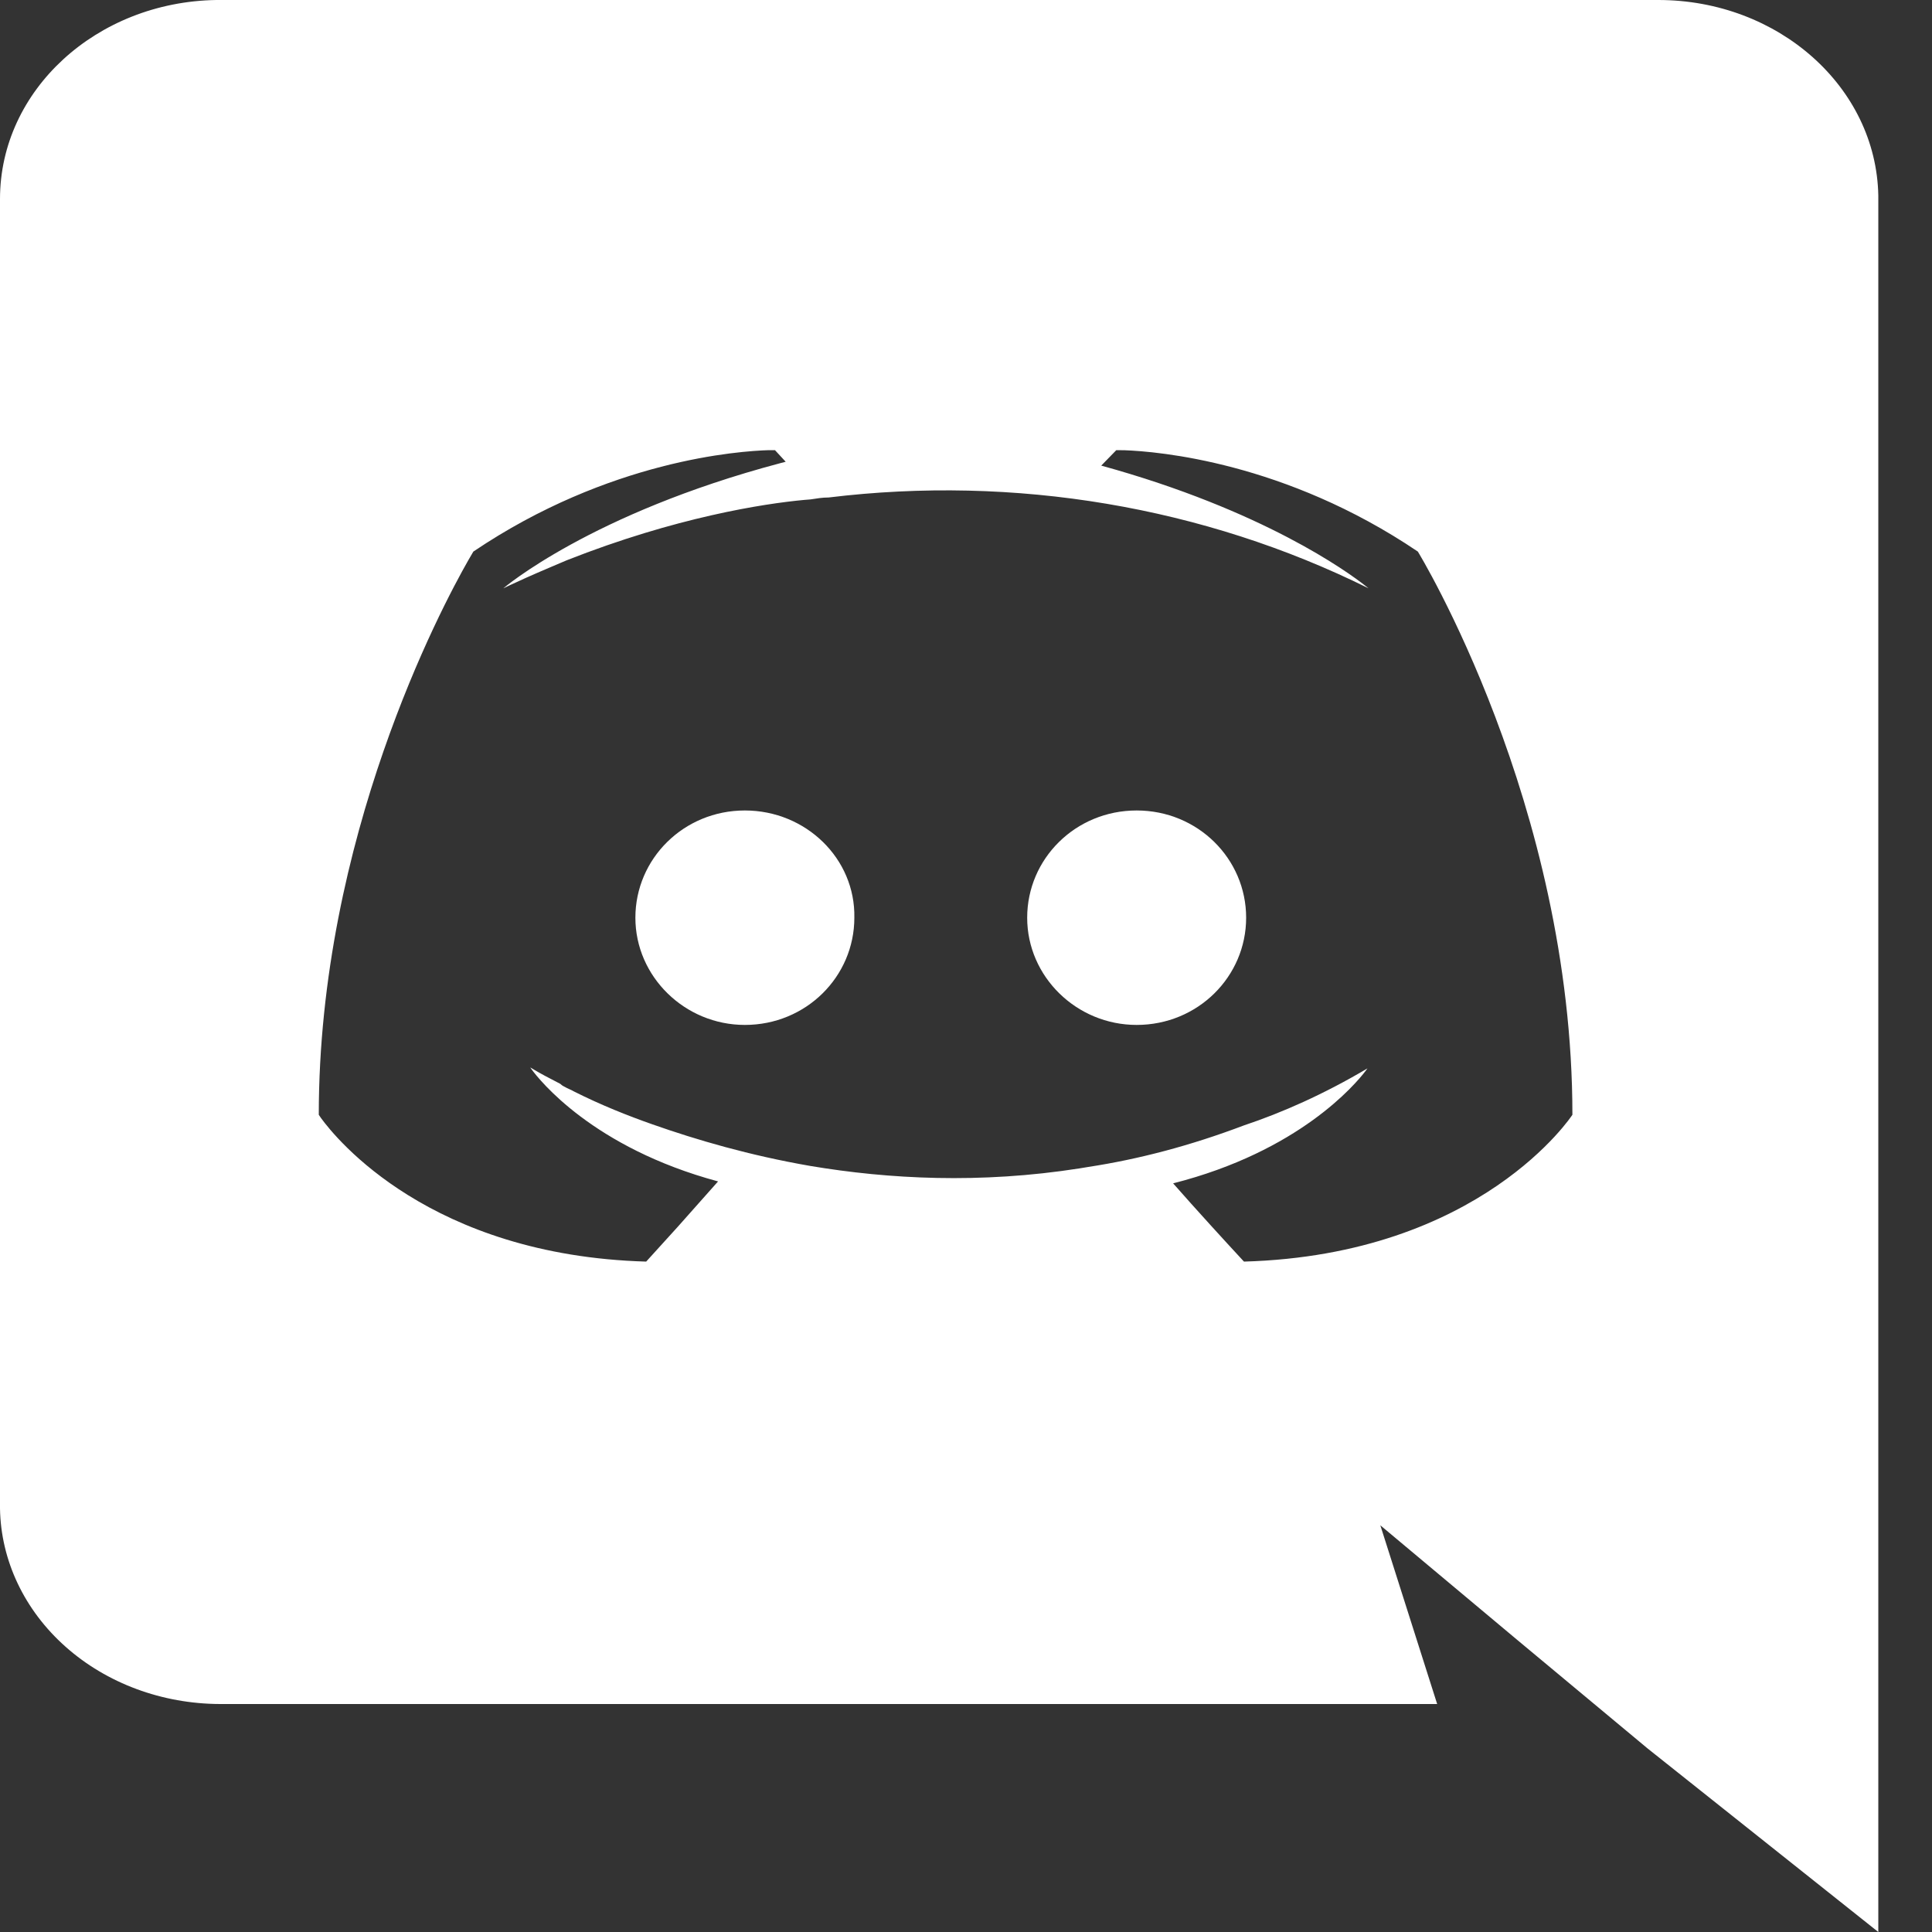 <svg width="24" height="24" viewBox="0 0 24 24" fill="none" xmlns="http://www.w3.org/2000/svg">
<rect x="0" y="0" width="24" height="24" fill="#333333" stroke="none"/>
<g clip-path="url(#clip0_51_109)">
<path d="M20.6 0C22.091 0 23.308 1.081 23.333 2.43V24L20.467 21.72L18.853 20.376L17.147 18.948L17.853 21.168H2.733C2.015 21.166 1.325 20.911 0.814 20.456C0.303 20.002 0.01 19.385 0 18.738L0 2.472C0 1.118 1.201 0.023 2.687 0H20.6ZM9.76 5.736L9.627 5.592H9.551C9.187 5.603 7.569 5.712 5.88 6.852L5.816 6.962C5.481 7.55 3.96 10.409 3.96 13.848L3.987 13.888C4.176 14.148 5.345 15.595 8.027 15.672L8.42 15.239L8.92 14.676C7.365 14.257 6.699 13.415 6.6 13.279L6.587 13.26L6.641 13.292C6.701 13.328 6.811 13.388 6.96 13.464C6.973 13.476 6.987 13.488 7.013 13.5C7.053 13.524 7.093 13.536 7.133 13.56C7.467 13.728 7.8 13.86 8.107 13.968C8.653 14.16 9.307 14.352 10.067 14.484C11.039 14.647 12.173 14.708 13.411 14.514L13.52 14.496C14.147 14.4 14.787 14.232 15.453 13.98C15.92 13.824 16.44 13.596 16.987 13.272L16.965 13.302C16.837 13.47 16.139 14.302 14.573 14.7L14.793 14.948C15.131 15.325 15.453 15.672 15.453 15.672C18.4 15.588 19.533 13.848 19.533 13.848C19.533 9.984 17.613 6.852 17.613 6.852C15.963 5.737 14.38 5.608 13.969 5.593L13.867 5.592L13.68 5.784C15.691 6.337 16.747 7.108 16.96 7.276L17 7.308C14.957 6.294 12.605 5.898 10.293 6.18C10.213 6.18 10.147 6.192 10.067 6.204L9.992 6.21C9.485 6.257 8.396 6.425 7.04 6.96L6.847 7.042C6.604 7.145 6.428 7.225 6.333 7.27L6.253 7.308C6.253 7.308 7.337 6.379 9.688 5.755L9.76 5.736ZM9.253 10.068C10.013 10.068 10.627 10.668 10.613 11.4C10.613 12.132 10.013 12.732 9.253 12.732C8.507 12.732 7.893 12.132 7.893 11.4C7.893 10.668 8.493 10.068 9.253 10.068ZM14.12 10.068C14.88 10.068 15.48 10.668 15.48 11.4C15.48 12.132 14.88 12.732 14.12 12.732C13.373 12.732 12.76 12.132 12.76 11.4C12.76 10.668 13.36 10.068 14.12 10.068Z" fill="white"/>
</g>
<defs>
<clipPath id="clip0_51_109">
<rect width="24" height="24" fill="white"/>
</clipPath>
</defs>
</svg>
